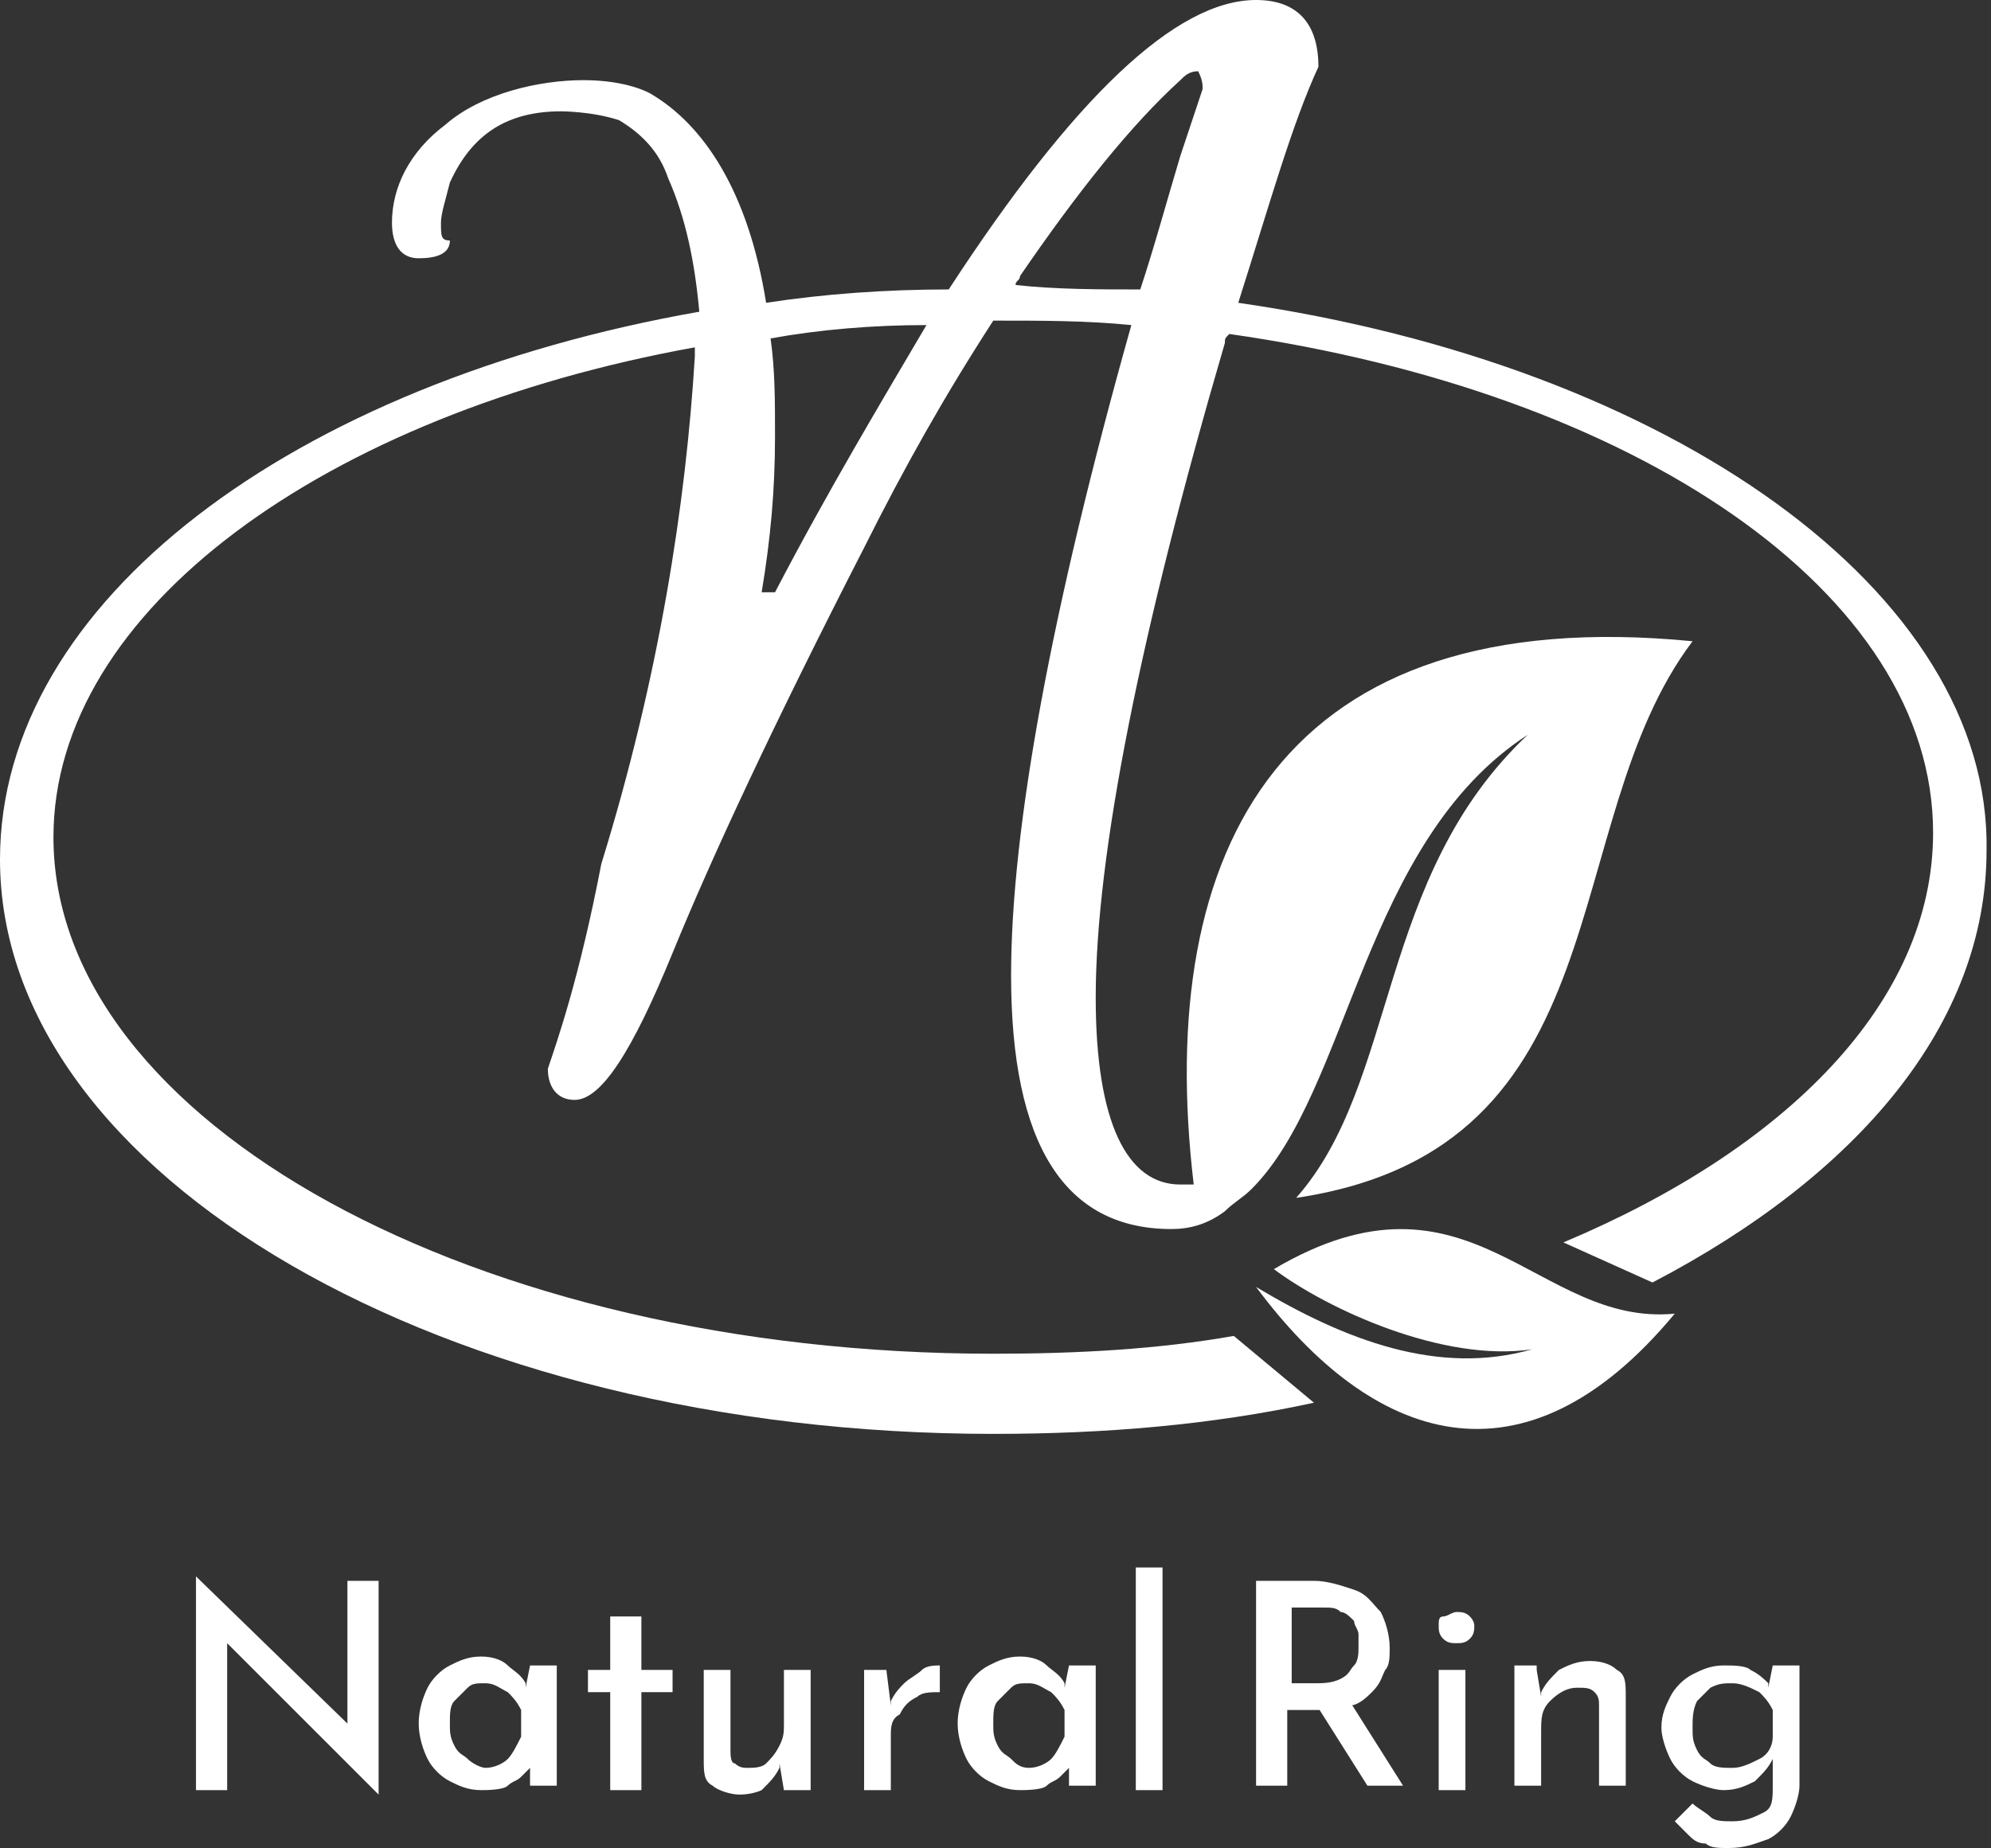 <?xml version="1.0" encoding="utf-8"?>
<!-- Generator: Adobe Illustrator 28.3.0, SVG Export Plug-In . SVG Version: 6.00 Build 0)  -->
<svg version="1.1" id="レイヤー_1" xmlns="http://www.w3.org/2000/svg" xmlns:xlink="http://www.w3.org/1999/xlink" x="0px"
	 y="0px" viewBox="0 0 44.7 41.5" style="enable-background:new 0 0 44.7 41.5;" xml:space="preserve">
<rect x="0" y="0" width="44.7" height="41.5" fill="#333333" stroke="none"/>
<style type="text/css">
	.st0{fill:#FFFFFF;}
</style>
<g>
	<path class="st0" d="M27.8,6.8c0.7-2.2,1.2-4,1.8-5.3c0-1-0.5-1.5-1.4-1.5c-1.8,0-4.1,2.2-6.9,6.5c-1.4,0-2.8,0.1-4.1,0.3
		c-0.4-2.5-1.4-4-2.6-4.7c0,0-0.5-0.3-1.5-0.3c-1,0-2.3,0.3-3.1,1C9.2,3.4,8.8,4.2,8.8,5c0,0.5,0.2,0.8,0.6,0.8
		c0.4,0,0.7-0.1,0.7-0.4C9.9,5.4,9.9,5.3,9.9,5c0-0.2,0.1-0.5,0.2-0.9c0.5-1.1,1.3-1.6,2.5-1.6c0,0,0.7,0,1.3,0.2
		C14.4,3,14.8,3.4,15,4c0.4,0.9,0.6,1.9,0.7,3C6.6,8.6,0,13.5,0,19.3c0,7.1,10,12.9,22.3,12.9c2.5,0,4.9-0.2,7.2-0.7L27.7,30
		c-1.7,0.3-3.5,0.4-5.4,0.4c-11.6,0-21.1-5.2-21.1-11.6c0-5.1,6.1-9.5,14.4-11c0,0.1,0,0.1,0,0.2c-0.2,3.3-0.8,7.2-2.1,11.4
		C13,22,12.5,23.4,12.3,24V24c0,0.4,0.2,0.7,0.6,0.7c0.6,0,1.3-1.1,2.2-3.3c0.9-2.2,2.3-5.2,4.3-9.1c0.9-1.8,1.8-3.4,2.9-5.1
		c0,0,0.1,0,0.1,0c1,0,2,0,3,0.1c-1.8,6.4-2.7,11.3-2.7,14.6c0,3.8,1.2,5.7,3.6,5.7c0.4,0,0.8-0.1,1.2-0.4c0.2-0.2,0.4-0.3,0.6-0.5
		c2.2-2.2,2.5-7.8,6.2-10.2c-3.4,3.2-2.9,7.8-5.2,10.4c7.4-1.1,5.8-8.4,8.9-12.5c-9.2-0.9-12.1,4.6-11.2,12.2c-0.1,0-0.2,0-0.3,0
		c-1.2,0-1.9-1.4-1.9-4.2c0-3.2,1-8.2,2.9-14.7c0-0.1,0-0.1,0.1-0.2c9.1,1.3,15.8,5.8,15.8,11.2c0,3.8-3.3,7.1-8.3,9.2l2,0.9
		c4.6-2.4,7.5-5.8,7.5-9.7C44.7,13.3,37.5,8.2,27.8,6.8z M17.4,13.3h-0.3c0.2-1.2,0.3-2.3,0.3-3.5c0-0.8,0-1.5-0.1-2.2
		c1.1-0.2,2.3-0.3,3.5-0.3C19.8,9,18.6,11,17.4,13.3z M22.8,6.4c0-0.1,0.1-0.1,0.1-0.2c1.3-1.9,2.5-3.4,3.6-4.4
		c0.1-0.1,0.2-0.2,0.4-0.2C27,1.8,27,1.9,27,2l-0.5,1.5c-0.3,1-0.6,2.1-0.9,3C24.7,6.5,23.7,6.5,22.8,6.4z"/>
	<path class="st0" d="M28.6,28.5c1.2,0.9,3.8,2.1,5.8,1.8c-2.1,0.6-4.2-0.2-6.2-1.4c2.6,3.5,6,4.7,9.4,0.6
		C34.5,29.8,33,25.9,28.6,28.5z"/>
</g>
<g>
	<path class="st0" d="M8.5,40.3l-3.6-3.6l0.2,0.1l0,3.4H4.4v-4.8h0L8,38.9l-0.2,0l0-3.4h0.7L8.5,40.3L8.5,40.3z"/>
	<path class="st0" d="M10.8,40.2c-0.3,0-0.5-0.1-0.7-0.2c-0.2-0.1-0.4-0.3-0.5-0.5c-0.1-0.2-0.2-0.5-0.2-0.8c0-0.3,0.1-0.6,0.2-0.8
		c0.1-0.2,0.3-0.4,0.5-0.5s0.4-0.2,0.7-0.2c0.3,0,0.5,0.1,0.6,0.2s0.3,0.2,0.4,0.4l0,0.1l0.1-0.5h0.6v2.7h-0.6v-0.7l0.1,0.2
		c0,0-0.1,0.1-0.1,0.1s-0.1,0.1-0.2,0.2c-0.1,0.1-0.2,0.1-0.3,0.2S10.9,40.2,10.8,40.2z M10.9,39.7c0.2,0,0.4-0.1,0.5-0.2
		s0.2-0.3,0.3-0.5v-0.6c-0.1-0.2-0.2-0.3-0.3-0.4c-0.2-0.1-0.3-0.2-0.5-0.2c-0.2,0-0.3,0-0.4,0.1c-0.1,0.1-0.2,0.2-0.3,0.3
		c-0.1,0.1-0.1,0.3-0.1,0.5c0,0.2,0,0.3,0.1,0.5s0.2,0.2,0.3,0.3C10.6,39.6,10.8,39.7,10.9,39.7z"/>
	<path class="st0" d="M13.7,36.3h0.7v1.2h0.7V38h-0.7v2.2h-0.7V38h-0.5v-0.5h0.5V36.3z"/>
	<path class="st0" d="M16.6,40.3c-0.2,0-0.5-0.1-0.6-0.2c-0.2-0.1-0.2-0.3-0.2-0.6v-2h0.6v1.8c0,0.1,0,0.3,0.1,0.3
		c0.1,0.1,0.2,0.1,0.3,0.1c0.1,0,0.3,0,0.4-0.1c0.1-0.1,0.2-0.2,0.3-0.4c0.1-0.2,0.1-0.3,0.1-0.5v-1.2h0.6v2.7h-0.6l-0.1-0.6l0,0.1
		c-0.1,0.2-0.2,0.3-0.4,0.5C17.1,40.2,16.9,40.3,16.6,40.3z"/>
	<path class="st0" d="M19.9,37.5l0.1,0.8l0-0.1c0.1-0.2,0.2-0.3,0.3-0.4s0.3-0.2,0.4-0.3s0.3-0.1,0.4-0.1l0,0.6
		c-0.2,0-0.4,0-0.5,0.1c-0.2,0.1-0.3,0.2-0.4,0.4C20,38.6,20,38.8,20,39v1.2h-0.6v-2.7H19.9z"/>
	<path class="st0" d="M22.9,40.2c-0.3,0-0.5-0.1-0.7-0.2c-0.2-0.1-0.4-0.3-0.5-0.5c-0.1-0.2-0.2-0.5-0.2-0.8c0-0.3,0.1-0.6,0.2-0.8
		c0.1-0.2,0.3-0.4,0.5-0.5s0.4-0.2,0.7-0.2c0.3,0,0.5,0.1,0.6,0.2s0.3,0.2,0.4,0.4l0,0.1l0.1-0.5h0.6v2.7h-0.6v-0.7l0.1,0.2
		c0,0-0.1,0.1-0.1,0.1s-0.1,0.1-0.2,0.2c-0.1,0.1-0.2,0.1-0.3,0.2S23,40.2,22.9,40.2z M23.1,39.7c0.2,0,0.4-0.1,0.5-0.2
		s0.2-0.3,0.3-0.5v-0.6c-0.1-0.2-0.2-0.3-0.3-0.4c-0.2-0.1-0.3-0.2-0.5-0.2c-0.2,0-0.3,0-0.4,0.1c-0.1,0.1-0.2,0.2-0.3,0.3
		c-0.1,0.1-0.1,0.3-0.1,0.5c0,0.2,0,0.3,0.1,0.5s0.2,0.2,0.3,0.3C22.8,39.6,22.9,39.7,23.1,39.7z"/>
	<path class="st0" d="M25.5,35.2h0.6v5h-0.6V35.2z"/>
	<path class="st0" d="M29.5,35.5c0.3,0,0.6,0.1,0.9,0.2s0.4,0.3,0.6,0.5c0.1,0.2,0.2,0.5,0.2,0.8c0,0.2,0,0.4-0.1,0.5
		c-0.1,0.2-0.1,0.3-0.3,0.5c-0.1,0.1-0.3,0.3-0.5,0.3c-0.2,0.1-0.5,0.1-0.7,0.1h-0.7v1.7h-0.7v-4.6H29.5z M29.5,37.8
		c0.2,0,0.4,0,0.6-0.1s0.2-0.2,0.3-0.3c0.1-0.1,0.1-0.3,0.1-0.4c0-0.1,0-0.2,0-0.3c0-0.1-0.1-0.2-0.1-0.3c-0.1-0.1-0.2-0.2-0.3-0.2
		c-0.1-0.1-0.2-0.1-0.4-0.1h-0.7v1.7H29.5z M30.3,38.2l1.2,1.9h-0.8l-1.2-1.9L30.3,38.2z"/>
	<path class="st0" d="M32.3,36.5c0-0.1,0-0.2,0.1-0.2s0.2-0.1,0.3-0.1c0.1,0,0.2,0,0.3,0.1c0.1,0.1,0.1,0.2,0.1,0.2
		c0,0.1,0,0.2-0.1,0.3c-0.1,0.1-0.2,0.1-0.3,0.1c-0.1,0-0.2,0-0.3-0.1C32.3,36.7,32.3,36.6,32.3,36.5z M32.3,37.5h0.6v2.7h-0.6V37.5
		z"/>
	<path class="st0" d="M34.5,37.5l0.1,0.6l0-0.1c0.1-0.2,0.2-0.3,0.4-0.5c0.2-0.1,0.4-0.2,0.7-0.2c0.3,0,0.5,0.1,0.6,0.2
		c0.2,0.1,0.2,0.3,0.2,0.6v2h-0.6v-1.8c0-0.1,0-0.2-0.1-0.3c-0.1-0.1-0.2-0.1-0.4-0.1c-0.2,0-0.4,0.1-0.6,0.3
		c-0.2,0.2-0.2,0.4-0.2,0.7v1.2H34v-2.7H34.5z"/>
	<path class="st0" d="M38.8,41.5c-0.2,0-0.4,0-0.5-0.1c-0.2,0-0.3-0.1-0.4-0.2c-0.1-0.1-0.2-0.2-0.3-0.3l0.4-0.4
		c0.1,0.1,0.3,0.2,0.4,0.3c0.1,0.1,0.3,0.1,0.5,0.1c0.3,0,0.5-0.1,0.7-0.2s0.2-0.3,0.2-0.6v-0.7l0,0.1c-0.1,0.2-0.2,0.3-0.4,0.5
		c-0.2,0.1-0.4,0.2-0.7,0.2c-0.2,0-0.5-0.1-0.7-0.2c-0.2-0.1-0.4-0.3-0.5-0.5c-0.1-0.2-0.2-0.5-0.2-0.7c0-0.3,0.1-0.5,0.2-0.7
		c0.1-0.2,0.3-0.4,0.5-0.5c0.2-0.1,0.4-0.2,0.7-0.2c0.2,0,0.5,0,0.6,0.1c0.2,0.1,0.3,0.2,0.4,0.3l0,0.1l0.1-0.5h0.6v2.7
		c0,0.2-0.1,0.5-0.2,0.7c-0.1,0.2-0.3,0.4-0.5,0.5C39.4,41.4,39.2,41.5,38.8,41.5z M38,38.8c0,0.2,0,0.3,0.1,0.5s0.2,0.2,0.3,0.3
		s0.3,0.1,0.5,0.1c0.2,0,0.4-0.1,0.6-0.2c0.2-0.1,0.3-0.3,0.3-0.5v-0.6c-0.1-0.2-0.2-0.3-0.3-0.4c-0.2-0.1-0.4-0.2-0.6-0.2
		c-0.2,0-0.3,0-0.5,0.1c-0.1,0.1-0.2,0.2-0.3,0.3C38,38.4,38,38.6,38,38.8z"/>
</g>
</svg>
